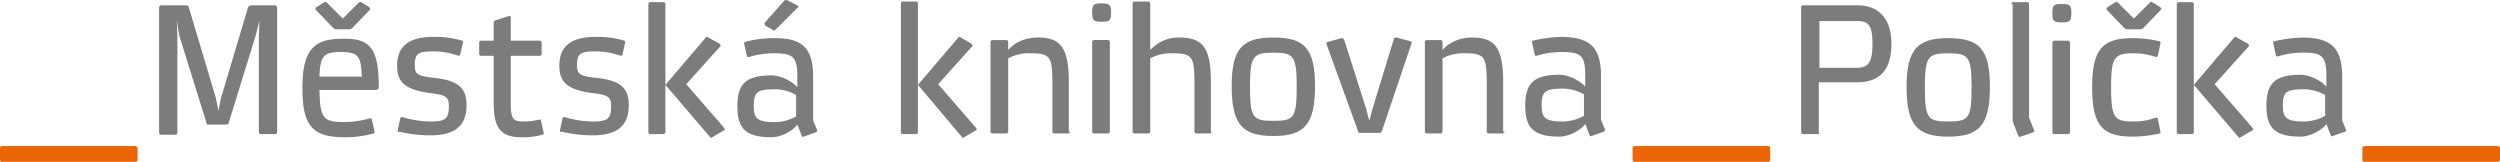 <svg xmlns="http://www.w3.org/2000/svg" width="968.015" height="62.68" viewBox="0 0 968.015 62.68">
  <g id="knihovna_Policka_logo" transform="translate(-16 -12.959)">
    <path id="Path_435" data-name="Path 435" d="M16.733,42.211A.781.781,0,0,1,16,41.478V36.833a.781.781,0,0,1,.733-.733H68.556a.781.781,0,0,1,.733.733v4.645a.781.781,0,0,1-.733.733Z" transform="translate(0 33.427)" fill="#ec6608"/>
    <path id="Path_436" data-name="Path 436" d="M275.333,42.211a.78.78,0,0,1-.733-.733V36.833a.781.781,0,0,1,.733-.733h51.823a.781.781,0,0,1,.733.733v4.645a.781.781,0,0,1-.733.733Z" transform="translate(373.543 33.427)" fill="#ec6608"/>
    <path id="Path_437" data-name="Path 437" d="M75.667,14.533c.244-.244.733-.733.978-.733h9.533q.367,0,.733.733v48.4a.781.781,0,0,1-.733.733H80.556a.781.781,0,0,1-.733-.733V25.778l.244-6.111L78.6,25.534,68.089,59.512c0,.244-.489.489-.733.489H60.267a.648.648,0,0,1-.733-.733L49.022,25.534l-.978-5.867.244,6.111v37.4a.781.781,0,0,1-.733.733H41.933a.781.781,0,0,1-.733-.733V14.533c.244-.244.244-.733.733-.733h9.778c.244,0,.978.244.978.733L63.2,49.734l.978,4.889.978-4.889Z" transform="translate(36.401 1.215)" fill="#7c7c7b"/>
    <path id="Path_438" data-name="Path 438" d="M93.478,46.36a1.052,1.052,0,0,1-.978.978h-22C70.745,58.583,71.967,59.8,80.522,59.8a38.925,38.925,0,0,0,9.533-1.467c.244,0,.733,0,.733.489l.978,4.4c.244.489,0,.733-.244.978a41.672,41.672,0,0,1-11.245,1.467c-12.467,0-16.378-4.4-16.378-19.067s4.4-19.067,15.4-19.067C89.811,27.293,93.478,30.716,93.478,46.36ZM77.345,23.871a1.8,1.8,0,0,1-1.467-.489l-6.845-7.089c-.244-.244,0-.733.244-.978l3.178-1.956c.244-.244.733,0,.978.244l6.111,6.111L85.656,13.6c.244-.244.733-.489.978-.244l3.178,1.956c.244.244.489.733.244.978l-6.845,7.089a1.8,1.8,0,0,1-1.467.489ZM86.878,42.2c-.244-7.822-1.222-9.533-8.067-9.533-6.6,0-8.067,1.467-8.311,9.533Z" transform="translate(69.191 0.433)" fill="#7c7c7b"/>
    <path id="Path_439" data-name="Path 439" d="M79.144,54.978l.978-4.645c0-.244.489-.489.733-.489A38.815,38.815,0,0,0,92.1,51.556c5.622,0,6.845-1.222,6.845-5.867,0-3.422-.733-4.4-7.333-5.133C82.811,39.334,78.9,36.889,78.9,30.045c0-7.578,4.4-11.245,14.178-11.245a35.941,35.941,0,0,1,11,1.467c.244,0,.489.489.244.978l-.978,4.4c0,.244-.489.489-.733.489a27.89,27.89,0,0,0-10.022-1.711c-5.622,0-6.845.978-6.845,5.378,0,3.422.978,4.156,7.578,4.889,9.533.978,12.467,4.156,12.467,10.511,0,7.822-4.156,11.734-14.178,11.734a51.744,51.744,0,0,1-11.978-1.467C79.144,55.956,79.144,55.467,79.144,54.978Z" transform="translate(90.858 8.438)" fill="#7c7c7b"/>
    <path id="Path_440" data-name="Path 440" d="M104.122,25.073h11.245a.781.781,0,0,1,.733.733v4.4a.781.781,0,0,1-.733.733H104.122V49.029c0,6.6.978,7.333,5.133,7.333a22.691,22.691,0,0,0,5.867-.733h.244c.244,0,.489,0,.489.489l.978,4.4c.244.733,0,.733-.489.978a25.366,25.366,0,0,1-7.822.978c-7.578,0-11-2.689-11-13.2V30.94H92.633a.781.781,0,0,1-.733-.733v-4.4a.781.781,0,0,1,.733-.733h4.889V17.984c0-.244.244-.489.489-.733l5.378-1.711c.489-.244.733.244.733.489Z" transform="translate(109.636 3.632)" fill="#7c7c7b"/>
    <path id="Path_441" data-name="Path 441" d="M104.844,54.978l.978-4.645c0-.244.489-.489.733-.489A38.815,38.815,0,0,0,117.8,51.556c5.622,0,6.845-1.222,6.845-5.867,0-3.422-.733-4.4-7.333-5.133-8.8-1.222-12.711-3.667-12.711-10.511,0-7.578,4.4-11.245,14.178-11.245a35.941,35.941,0,0,1,11,1.467c.244,0,.489.489.244.978l-.978,4.4c0,.244-.489.489-.733.489a27.89,27.89,0,0,0-10.022-1.711c-5.622,0-6.845.978-6.845,5.378,0,3.422.978,4.156,7.578,4.889,9.533.978,12.467,4.156,12.467,10.511,0,7.822-4.156,11.734-14.178,11.734a51.744,51.744,0,0,1-11.978-1.467C104.844,55.956,104.844,55.467,104.844,54.978Z" transform="translate(127.981 8.438)" fill="#7c7c7b"/>
    <path id="Path_442" data-name="Path 442" d="M125.3,45.323l15.645-18.334c.244-.244.244-.244.489-.244s.244,0,.489.244l4.4,2.444c.244.244.489.733.244.978l-13.2,14.667,14.667,16.867c0,.244.244.244.244.489s0,.244-.244.489l-4.644,2.689a.239.239,0,0,0-.244.244c-.244,0-.489,0-.489-.244L125.3,45.323V63.656a.781.781,0,0,1-.733.733h-5.133a.781.781,0,0,1-.733-.733V14.033a.781.781,0,0,1,.733-.733h5.133a.781.781,0,0,1,.733.733Z" transform="translate(148.348 0.493)" fill="#7c7c7b"/>
    <path id="Path_443" data-name="Path 443" d="M162.134,42.638V59.5l1.467,3.667c.244.244,0,.733-.244.978l-4.889,1.711a.468.468,0,0,1-.733-.244l-1.711-4.4c-1.467,2.2-6.111,4.889-10.022,4.889-10.022,0-13.2-3.422-13.2-11.978s3.178-11.978,13.2-11.978c3.911,0,8.556,2.689,10.022,4.645V42.883c0-7.822-1.467-9.289-9.045-9.289A32.668,32.668,0,0,0,137.2,35.06c-.244,0-.733,0-.733-.489l-.978-4.4c-.244-.489,0-.733.244-.978a42.21,42.21,0,0,1,11.489-1.467C157.245,27.727,162.134,30.9,162.134,42.638ZM139.156,53.883c0,4.889,1.222,6.356,8.067,6.356a16.919,16.919,0,0,0,8.311-2.2V49.727a16.919,16.919,0,0,0-8.311-2.2C140.378,47.527,139.156,48.749,139.156,53.883Zm8.311-29.334a.743.743,0,0,1-.978,0l-2.933-1.711a1.47,1.47,0,0,1-.244-.978l7.578-8.556a1.075,1.075,0,0,1,1.222-.244l3.911,1.956a.509.509,0,0,1,0,.978Z" transform="translate(168.715 0)" fill="#7c7c7b"/>
    <g id="Group_569" data-name="Group 569" transform="translate(364.827 13.549)">
      <path id="Path_444" data-name="Path 444" d="M165.3,45.467l15.645-18.334c.244-.244.244-.244.489-.244s.244,0,.489.244l4.156,2.444c.244.244.489.733.244.978l-13.2,14.667L187.789,62.09c0,.244.244.244.244.489s0,.244-.244.489l-4.644,2.689A.239.239,0,0,0,182.9,66c-.244,0-.489,0-.489-.244L165.3,45.467V63.8a.781.781,0,0,1-.733.733h-5.133a.781.781,0,0,1-.733-.733V13.933a.781.781,0,0,1,.733-.733h5.133a.781.781,0,0,1,.733.733V45.467Z" transform="translate(-158.7 -13.2)" fill="#7c7c7b"/>
      <path id="Path_445" data-name="Path 445" d="M203.7,55.323a.781.781,0,0,1-.733.733h-5.378a.781.781,0,0,1-.733-.733V36.5c0-10.511-.978-11.489-8.8-11.489a16.655,16.655,0,0,0-8.311,1.956V55.323a.781.781,0,0,1-.733.733h-5.378a.781.781,0,0,1-.733-.733V20.611a.781.781,0,0,1,.733-.733h5.378a.781.781,0,0,1,.733.733v3.178c2.2-2.689,6.111-4.889,11.734-4.889,8.311,0,11.734,3.911,11.734,16.867V55.323Z" transform="translate(-138.188 -4.966)" fill="#7c7c7b"/>
      <path id="Path_446" data-name="Path 446" d="M196.333,16.922c0,3.422-.733,3.667-3.667,3.667-3.178,0-3.667-.489-3.667-3.667s.733-3.422,3.667-3.422S196.333,13.989,196.333,16.922Zm-.489,46.2a.781.781,0,0,1-.733.733h-5.378a.781.781,0,0,1-.733-.733V28.411a.781.781,0,0,1,.733-.733h5.378a.781.781,0,0,1,.733.733Z" transform="translate(-114.932 -12.767)" fill="#7c7c7b"/>
      <path id="Path_447" data-name="Path 447" d="M225.956,63.556a.781.781,0,0,1-.733.733h-5.133a.781.781,0,0,1-.733-.733V44.734c0-10.511-.978-11.489-8.8-11.489a16.655,16.655,0,0,0-8.311,1.956V63.556a.781.781,0,0,1-.733.733h-5.378a.781.781,0,0,1-.733-.733V13.933a.781.781,0,0,1,.733-.733h5.378a.781.781,0,0,1,.733.733V32.022a14.6,14.6,0,0,1,11-4.889c8.8,0,12.467,3.178,12.467,16.867V63.556Z" transform="translate(-105.688 -13.2)" fill="#7c7c7b"/>
      <path id="Path_448" data-name="Path 448" d="M211.1,37.722c0-14.667,4.156-18.822,16.134-18.822s16.134,4.156,16.134,18.823c0,14.911-4.156,19.311-16.134,19.311S211.1,52.634,211.1,37.722Zm7.089.244c0,12.222,1.222,13.2,9.045,13.2s9.045-.978,9.045-13.2c0-11.978-1.222-13.2-9.045-13.2S218.189,25.989,218.189,37.967Z" transform="translate(-83.009 -4.966)" fill="#7c7c7b"/>
      <path id="Path_449" data-name="Path 449" d="M226.1,21.344h0c0-.489.244-.733.489-.733l5.378-1.467h.244c.244,0,.489.244.733.489L241.5,46.523l1.222,4.645,1.222-4.645,8.311-27.134c0-.244.244-.489.733-.489h.244l5.378,1.467a.526.526,0,0,1,.489.489V21.1L247.611,55.078c-.244.244-.244.733-.733.733h-7.822a.781.781,0,0,1-.733-.733Z" transform="translate(-61.342 -4.966)" fill="#7c7c7b"/>
      <path id="Path_450" data-name="Path 450" d="M272.5,55.323a.781.781,0,0,1-.733.733h-5.378a.781.781,0,0,1-.733-.733V36.5c0-10.511-.978-11.489-8.8-11.489a16.655,16.655,0,0,0-8.311,1.956V55.323a.781.781,0,0,1-.733.733h-5.378a.78.78,0,0,1-.733-.733V20.611a.781.781,0,0,1,.733-.733h5.378a.781.781,0,0,1,.733.733v3.178c2.2-2.689,6.111-4.889,11.733-4.889,8.311,0,11.734,3.911,11.734,16.867V55.323Z" transform="translate(-38.808 -4.966)" fill="#7c7c7b"/>
      <path id="Path_451" data-name="Path 451" d="M286.934,33.956V50.823l1.467,3.667c.245.244,0,.733-.244.978l-4.889,1.711a.468.468,0,0,1-.733-.244l-1.711-4.4c-1.467,2.2-6.111,4.889-10.022,4.889-10.022,0-13.2-3.422-13.2-11.978s3.178-11.978,13.2-11.978c3.911,0,8.556,2.689,10.022,4.645V33.956c0-7.822-1.467-9.289-9.045-9.289A32.667,32.667,0,0,0,262,26.133c-.244,0-.733,0-.733-.489l-.978-4.4c-.244-.489,0-.733.244-.978A54.574,54.574,0,0,1,272.022,18.8C282.045,19.044,286.934,22.222,286.934,33.956ZM263.956,45.2c0,4.889,1.222,6.356,8.067,6.356a16.918,16.918,0,0,0,8.311-2.2V41.045a16.918,16.918,0,0,0-8.311-2.2C265.178,38.845,263.956,40.067,263.956,45.2Z" transform="translate(-15.841 -5.111)" fill="#7c7c7b"/>
    </g>
    <path id="Path_452" data-name="Path 452" d="M308.389,62.934a.781.781,0,0,1-.733.733h-5.622a.78.78,0,0,1-.733-.733v-48.4a.78.78,0,0,1,.733-.733h21.023c8.067,0,13.2,4.889,13.2,14.911s-4.4,14.911-13.445,14.911H308.145V62.934Zm0-43.023V38h14.422c4.4,0,6.111-1.956,6.111-9.289,0-7.089-1.467-8.8-5.867-8.8Z" transform="translate(412.11 1.215)" fill="#7c7c7b"/>
    <path id="Path_453" data-name="Path 453" d="M318,37.822C318,23.156,322.4,19,334.134,19c11.978,0,16.134,4.156,16.134,18.823,0,14.911-4.156,19.311-16.134,19.311S318,52.734,318,37.822Zm7.089.244c0,12.222,1.222,13.2,9.045,13.2s9.045-.978,9.045-13.2c0-11.978-1.222-13.2-9.045-13.2S325.089,26.089,325.089,38.067Z" transform="translate(436.233 8.727)" fill="#7c7c7b"/>
    <path id="Path_454" data-name="Path 454" d="M334.6,14.033a.781.781,0,0,1,.733-.733h5.378a.781.781,0,0,1,.733.733v44l1.956,4.889a.468.468,0,0,1-.244.733l-4.889,1.711c-.245.244-.733,0-.978-.244l-1.711-4.4a6.708,6.708,0,0,1-.489-2.933V14.033Z" transform="translate(460.212 0.493)" fill="#7c7c7b"/>
    <path id="Path_455" data-name="Path 455" d="M348.433,17.022c0,3.422-.733,3.667-3.667,3.667-3.178,0-3.667-.489-3.667-3.667s.733-3.422,3.667-3.422S348.433,13.844,348.433,17.022Zm-.489,46.2a.78.78,0,0,1-.733.733h-5.378a.78.78,0,0,1-.733-.733V28.511a.78.78,0,0,1,.733-.733h5.378a.78.78,0,0,1,.733.733Z" transform="translate(469.601 0.927)" fill="#7c7c7b"/>
    <path id="Path_456" data-name="Path 456" d="M372.089,58.094c.244,0,.733,0,.733.489l.978,4.645c.244.489,0,.733-.244.978a47.665,47.665,0,0,1-10.511,1.222c-11.733,0-15.645-4.4-15.645-19.067s3.911-19.067,15.645-19.067a47.664,47.664,0,0,1,10.511,1.222c.244.244.489.489.244.978l-.978,4.645c0,.244-.489.489-.733.489a25.179,25.179,0,0,0-8.556-1.467c-7.578,0-8.8,1.467-8.8,13.2,0,12.222,1.467,13.2,8.8,13.2A25.179,25.179,0,0,0,372.089,58.094ZM361.334,23.871a1.8,1.8,0,0,1-1.467-.489l-6.845-7.089c-.244-.244,0-.733.245-.978l3.178-1.956c.244-.244.733,0,.978.244l6.111,6.111,6.111-6.111c.245-.244.733-.489.978-.244l3.178,1.956c.244.244.489.733.244.978L367.2,23.382a1.8,1.8,0,0,1-1.467.489Z" transform="translate(478.701 0.433)" fill="#7c7c7b"/>
    <path id="Path_457" data-name="Path 457" d="M367.4,45.323l15.645-18.334c.244-.244.244-.244.489-.244s.244,0,.489.244l4.4,2.444c.245.244.489.733.245.978l-13.2,14.667,14.667,16.867c0,.244.244.244.244.489s0,.244-.244.489l-4.645,2.689a.239.239,0,0,0-.244.244c-.244,0-.489,0-.489-.244L367.4,45.323V63.656a.781.781,0,0,1-.733.733h-5.133a.78.78,0,0,1-.733-.733V14.033a.78.78,0,0,1,.733-.733h5.133a.78.78,0,0,1,.733.733Z" transform="translate(498.057 0.493)" fill="#7c7c7b"/>
    <path id="Path_458" data-name="Path 458" d="M404.334,34.056V50.923l1.467,3.667a.468.468,0,0,1-.244.733l-4.889,1.711a.468.468,0,0,1-.733-.244l-1.711-4.4c-1.467,2.2-6.111,4.889-10.022,4.889-10.022,0-13.2-3.422-13.2-11.978s3.178-11.978,13.2-11.978c3.911,0,8.556,2.689,10.022,4.645V34.056c0-7.822-1.467-9.289-9.045-9.289a32.668,32.668,0,0,0-9.778,1.467c-.244,0-.733,0-.733-.489l-.978-4.4c-.244-.489,0-.733.244-.978A54.574,54.574,0,0,1,389.422,18.9C399.445,19.144,404.334,22.322,404.334,34.056Zm-22.978,11c0,4.889,1.222,6.356,8.067,6.356a16.918,16.918,0,0,0,8.311-2.2V41.145a16.919,16.919,0,0,0-8.311-2.2C382.578,38.945,381.356,40.167,381.356,45.056Z" transform="translate(518.569 8.582)" fill="#7c7c7b"/>
    <path id="Path_459" data-name="Path 459" d="M390.933,42.211a.78.78,0,0,1-.733-.733V36.833a.78.78,0,0,1,.733-.733h51.823a.781.781,0,0,1,.733.733v4.645a.781.781,0,0,1-.733.733Z" transform="translate(540.525 33.427)" fill="#ec6608"/>
  </g>
</svg>
